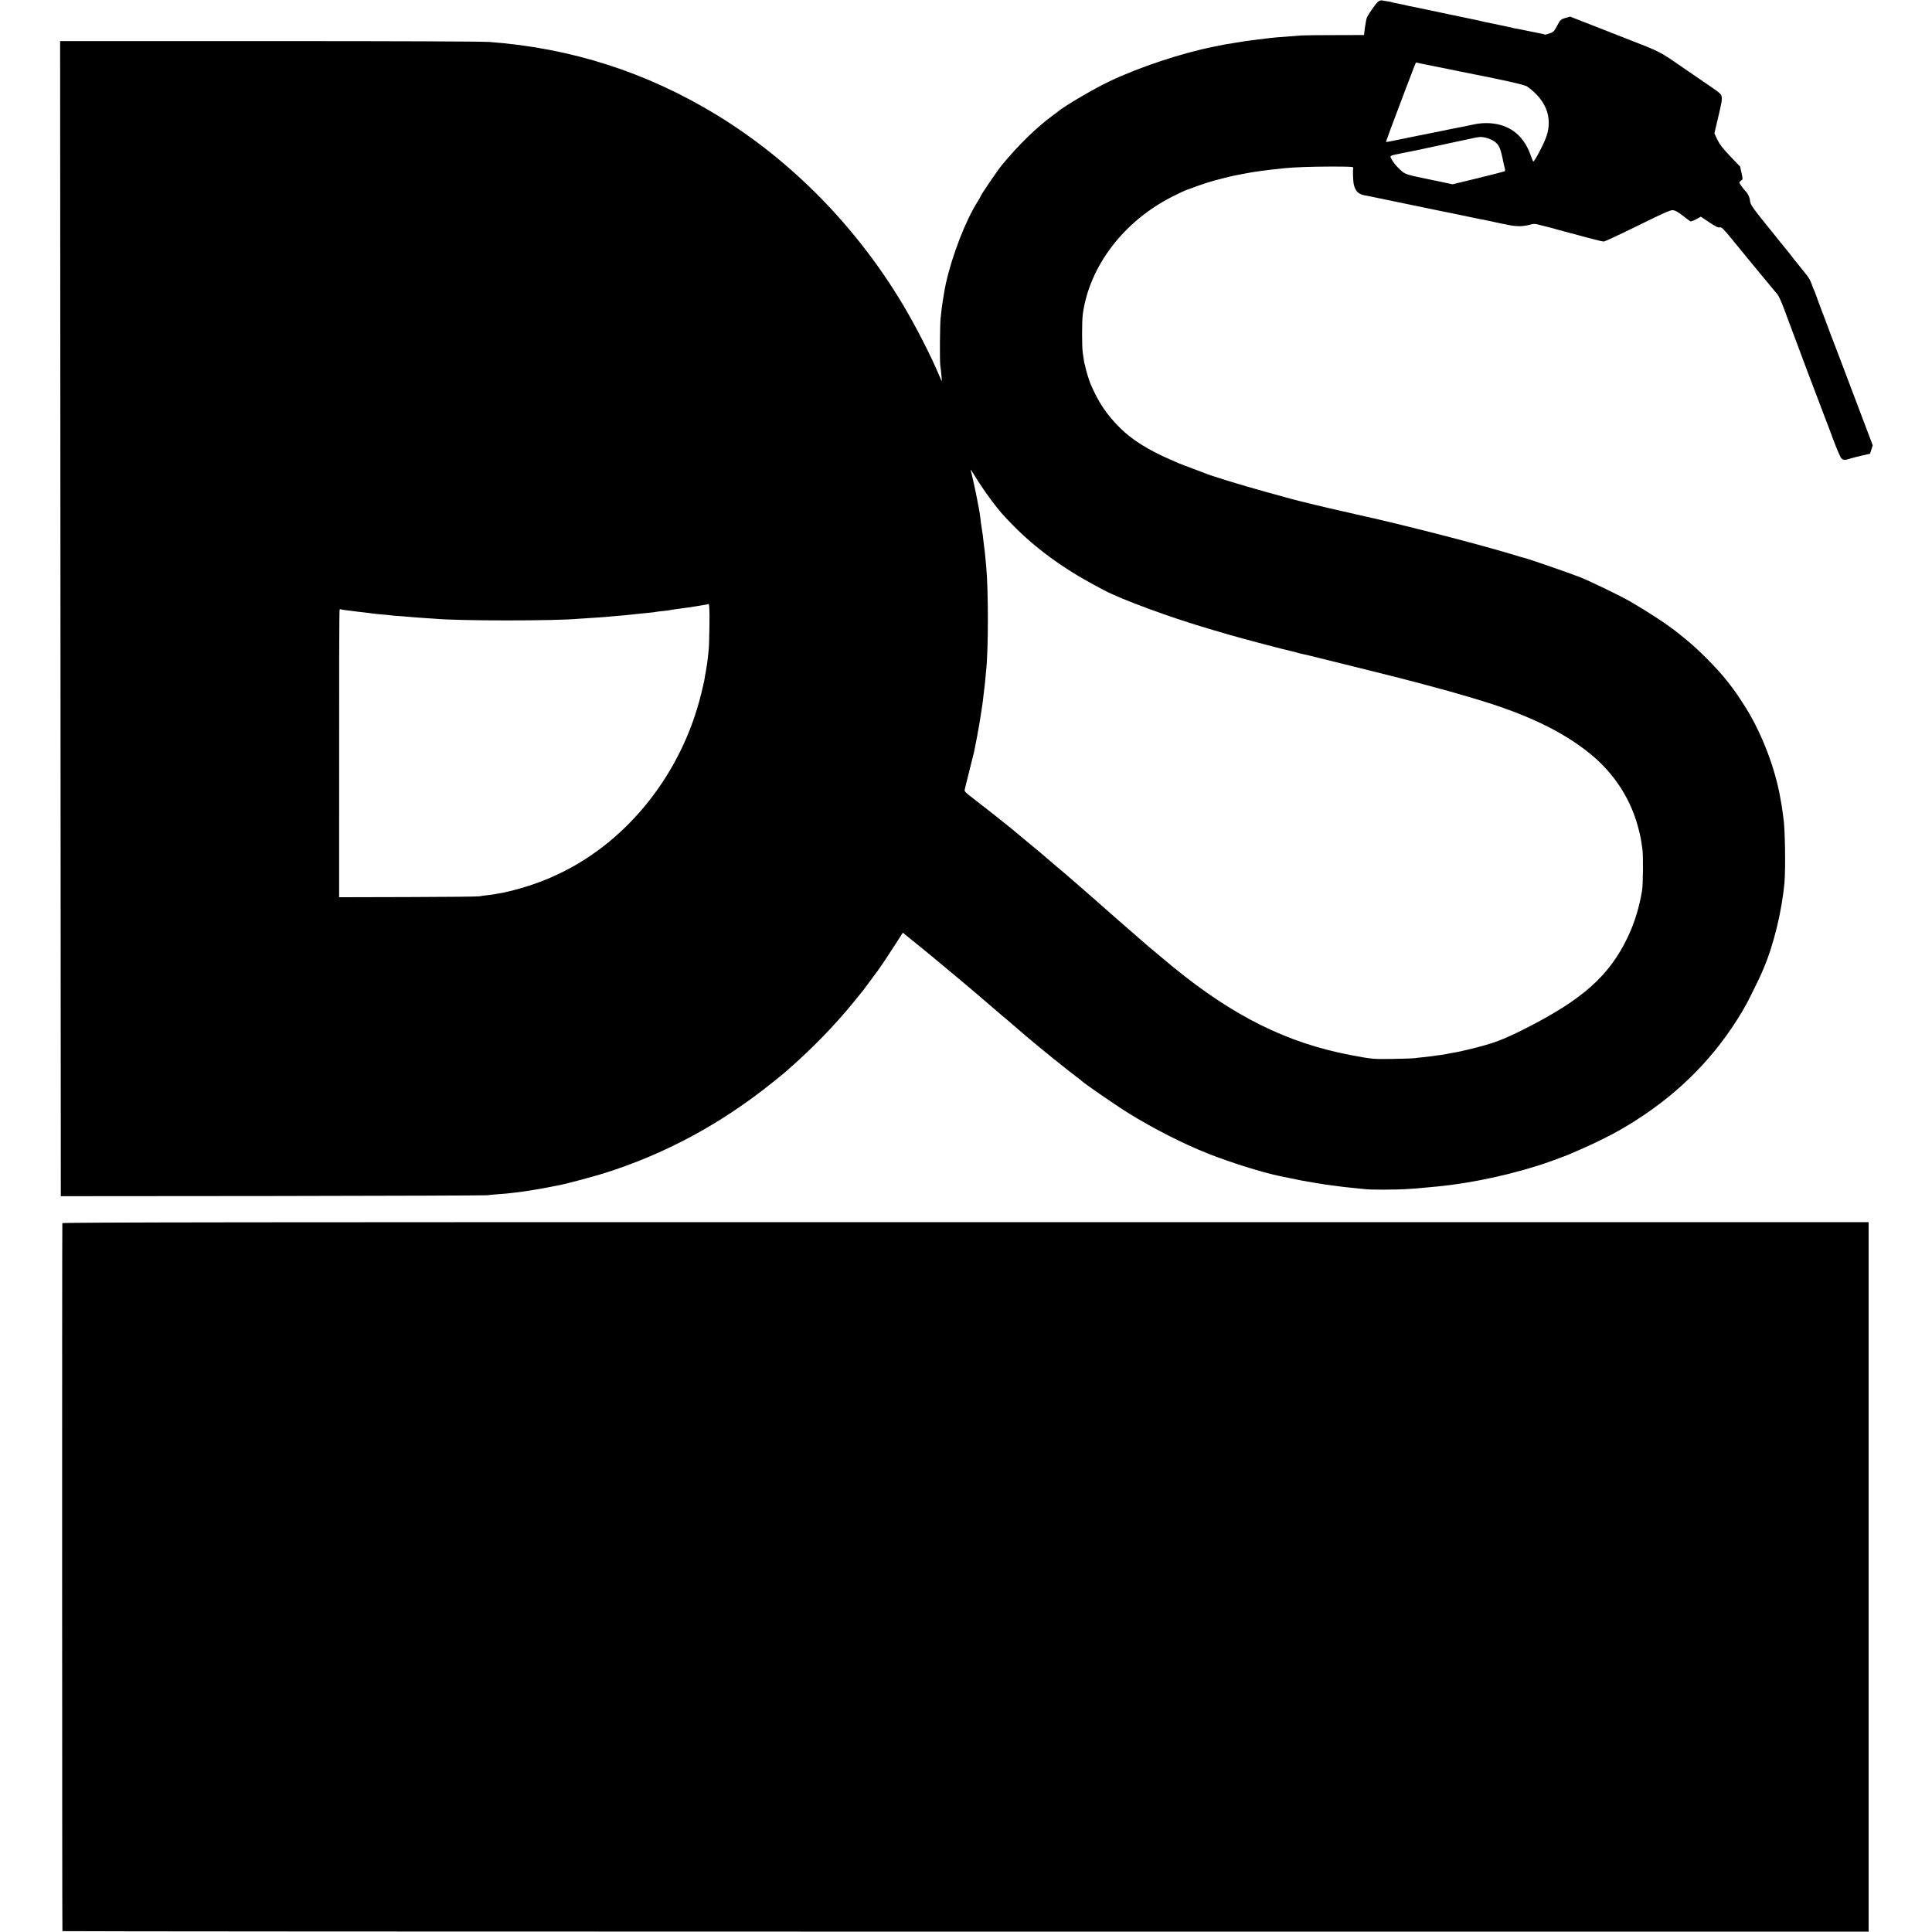 <?xml version="1.0" standalone="no"?>
<!DOCTYPE svg PUBLIC "-//W3C//DTD SVG 20010904//EN"
 "http://www.w3.org/TR/2001/REC-SVG-20010904/DTD/svg10.dtd">
<svg version="1.0" xmlns="http://www.w3.org/2000/svg"
 width="2256pt" height="2256pt" viewBox="0 0 2256 2256"
 preserveAspectRatio="xMidYMid meet">
<g transform="translate(0,2256) scale(0.1,-0.1)"
fill="#000000" stroke="none">
<path d="M16100 22547 c-22 -11 -110 -133 -138 -191 -6 -11 -16 -62 -23 -113
l-12 -92 -341 -1 c-187 0 -361 -2 -386 -4 -44 -3 -161 -12 -290 -22 -36 -3
-135 -14 -219 -25 -156 -20 -172 -22 -271 -39 -30 -6 -68 -12 -85 -14 -16 -2
-55 -9 -85 -16 -30 -6 -66 -14 -80 -16 -372 -74 -869 -239 -1215 -404 -184
-88 -519 -284 -598 -350 -7 -6 -34 -27 -62 -47 -192 -141 -396 -340 -594 -578
-52 -63 -251 -355 -251 -369 0 -3 -15 -29 -33 -58 -142 -224 -298 -625 -373
-963 -12 -51 -42 -236 -48 -290 -4 -33 -9 -80 -12 -105 -9 -74 -12 -503 -4
-561 11 -72 20 -183 16 -178 -2 2 -15 31 -29 64 -96 230 -272 572 -422 825
-546 914 -1302 1684 -2178 2219 -817 498 -1697 780 -2652 851 -90 6 -1001 10
-2576 10 l-2437 0 4 -6710 c2 -3690 4 -6725 4 -6744 l0 -34 2473 2 c1359 2
2488 6 2507 9 19 3 76 9 125 12 50 3 104 8 120 10 17 2 55 7 85 10 91 9 309
45 410 66 52 11 107 22 121 24 55 10 378 96 484 129 722 224 1385 581 2000
1077 66 53 131 106 145 119 311 273 562 531 785 805 53 66 105 129 114 140 9
11 49 65 89 120 40 55 78 107 85 115 24 31 155 228 221 332 l68 107 156 -126
c136 -110 234 -191 456 -377 28 -22 86 -72 130 -109 45 -38 90 -76 101 -85 27
-23 297 -254 311 -267 6 -5 33 -28 60 -50 26 -22 56 -47 64 -55 14 -13 93 -81
170 -146 174 -147 458 -377 575 -464 33 -25 62 -47 65 -51 24 -27 397 -284
550 -379 286 -177 632 -354 920 -468 265 -106 656 -228 850 -266 14 -2 70 -14
125 -26 102 -22 147 -30 295 -55 92 -15 146 -23 206 -30 22 -3 73 -9 114 -15
41 -5 107 -12 145 -15 39 -3 88 -8 110 -11 54 -8 335 -7 465 0 110 7 158 10
275 22 39 3 81 8 95 9 430 41 930 153 1327 294 116 42 206 76 238 91 11 5 74
32 140 61 110 47 348 165 420 208 17 10 46 27 65 38 71 40 147 89 240 152 500
340 892 766 1183 1286 28 51 161 321 178 363 5 12 13 32 19 45 119 275 216
672 247 1007 15 169 7 661 -13 764 -2 11 -6 42 -9 67 -3 25 -8 56 -10 70 -3
13 -10 51 -15 84 -58 343 -211 746 -396 1047 -151 244 -268 392 -469 593 -104
103 -157 152 -265 240 -25 20 -53 43 -63 51 -117 95 -335 239 -557 368 -117
68 -481 244 -595 288 -142 55 -596 212 -645 223 -8 1 -76 21 -150 44 -429 129
-1311 355 -1820 466 -8 2 -45 10 -81 19 -37 8 -78 18 -90 20 -119 26 -510 120
-584 141 -27 8 -158 44 -290 80 -290 80 -653 191 -730 225 -11 5 -72 27 -135
51 -63 23 -133 50 -155 59 -22 10 -69 31 -105 46 -254 111 -444 231 -577 363
-161 159 -255 300 -348 516 -17 39 -54 160 -61 198 -2 17 -7 33 -9 36 -2 4 -6
24 -9 46 -3 22 -9 63 -13 90 -10 65 -10 363 0 440 75 566 480 1096 1056 1384
64 32 130 63 146 69 204 76 286 103 440 141 66 17 131 32 145 34 14 3 66 13
115 22 50 9 104 19 120 20 17 2 44 6 60 9 29 5 174 21 265 31 130 13 312 19
550 20 224 0 265 -2 262 -14 -7 -33 -2 -163 7 -199 22 -82 56 -112 141 -126
14 -2 61 -11 105 -21 130 -27 408 -85 435 -90 36 -7 53 -10 170 -35 58 -12
114 -24 125 -26 35 -6 390 -80 485 -100 14 -3 38 -7 54 -10 16 -3 59 -12 95
-20 36 -8 77 -17 91 -20 14 -2 61 -12 105 -21 95 -19 165 -19 245 2 53 14 64
14 117 -1 32 -8 85 -22 118 -30 33 -8 74 -19 90 -25 24 -7 282 -76 355 -95 8
-2 49 -12 90 -23 41 -12 85 -21 98 -21 12 0 191 83 397 185 314 154 380 183
410 181 26 -3 59 -21 113 -63 42 -33 83 -63 89 -67 7 -4 37 6 68 23 l56 31 98
-66 c76 -50 103 -64 122 -59 22 5 38 -10 146 -142 67 -81 169 -206 228 -278
59 -71 116 -141 128 -155 12 -14 51 -61 87 -105 36 -44 75 -91 87 -105 12 -13
43 -81 69 -150 25 -69 57 -152 69 -185 12 -33 111 -296 219 -585 109 -289 202
-534 207 -545 5 -11 43 -111 84 -223 42 -112 85 -212 96 -223 23 -23 41 -24
100 -5 24 8 87 24 140 36 l96 22 15 49 16 49 -120 317 c-66 175 -123 327 -128
338 -5 11 -50 130 -100 265 -51 135 -96 254 -101 265 -5 11 -20 49 -33 85 -13
36 -37 101 -54 145 -90 239 -115 304 -129 345 -8 25 -18 50 -22 55 -4 6 -16
36 -26 68 -11 32 -35 77 -55 101 -19 24 -57 72 -85 106 -27 35 -54 68 -60 74
-5 6 -23 29 -39 51 -17 22 -32 42 -36 45 -3 3 -36 43 -73 90 -38 47 -74 92
-81 101 -259 319 -288 359 -291 403 -2 37 -27 91 -55 116 -16 15 -70 90 -70
98 0 5 10 16 21 24 21 14 21 14 5 88 l-17 75 -115 120 c-89 94 -122 136 -150
193 l-35 74 14 61 c71 296 77 329 71 364 -5 36 -15 44 -142 131 -76 51 -195
134 -267 183 -340 234 -274 200 -745 384 -107 42 -233 92 -280 110 -47 19
-141 56 -210 82 l-125 49 -50 -14 c-61 -17 -65 -21 -108 -102 -32 -59 -40 -66
-85 -81 -28 -10 -52 -15 -55 -13 -2 3 -17 7 -33 10 -16 3 -63 12 -104 21 -100
21 -159 32 -195 39 -16 2 -38 7 -47 10 -9 3 -25 6 -35 8 -10 2 -65 14 -123 26
-58 12 -116 24 -130 27 -14 2 -41 8 -60 13 -19 5 -46 11 -60 14 -14 2 -167 34
-340 71 -173 37 -346 73 -385 81 -73 14 -82 16 -155 33 -25 5 -60 13 -79 16
-19 3 -37 8 -40 10 -4 2 -27 6 -51 10 -25 3 -52 8 -60 10 -8 3 -26 -1 -40 -8z
m536 -738 c55 -11 110 -23 124 -25 14 -3 81 -16 150 -30 69 -14 134 -27 145
-30 492 -96 748 -153 779 -175 218 -156 297 -358 225 -578 -29 -88 -145 -309
-156 -297 -3 3 -15 34 -28 69 -44 128 -115 227 -207 290 -122 84 -293 111
-468 72 -41 -9 -97 -20 -125 -26 -96 -18 -111 -21 -230 -46 -66 -13 -131 -26
-145 -29 -14 -3 -70 -14 -125 -25 -55 -12 -109 -22 -120 -24 -11 -2 -40 -8
-65 -14 -25 -5 -61 -13 -80 -16 -19 -3 -55 -11 -79 -16 -24 -5 -45 -8 -46 -7
-3 3 80 228 221 598 109 286 126 330 129 330 2 0 47 -9 101 -21z m809 -897
c61 -42 77 -80 111 -252 3 -14 9 -41 14 -60 6 -21 6 -36 0 -40 -5 -3 -144 -39
-308 -79 l-300 -73 -128 27 c-71 15 -192 40 -268 56 -104 21 -150 36 -179 56
-48 34 -113 106 -138 155 -22 43 -33 38 146 74 99 19 166 33 355 74 124 27
239 52 255 55 17 3 86 18 155 33 117 26 129 27 185 15 33 -7 78 -26 100 -41z
m-5874 -4187 c105 -139 136 -175 259 -300 255 -261 584 -502 955 -700 50 -27
97 -52 105 -56 203 -109 784 -322 1235 -454 88 -26 189 -55 225 -66 142 -42
679 -184 740 -195 14 -3 39 -9 56 -15 17 -5 42 -12 55 -14 13 -2 42 -9 64 -14
22 -6 288 -72 590 -146 303 -75 615 -154 695 -176 80 -21 197 -53 260 -70 63
-17 144 -39 180 -50 36 -10 133 -39 215 -63 605 -178 1030 -379 1355 -641 294
-236 495 -552 580 -910 19 -80 22 -92 39 -215 10 -68 7 -406 -4 -475 -31 -194
-87 -375 -164 -540 -217 -459 -531 -739 -1221 -1086 -239 -120 -351 -162 -601
-224 -121 -30 -161 -38 -234 -50 -11 -2 -42 -8 -70 -14 -27 -5 -77 -13 -110
-16 -33 -4 -69 -9 -80 -11 -10 -2 -49 -6 -85 -10 -36 -3 -78 -8 -95 -11 -16
-2 -129 -6 -250 -8 -225 -4 -249 -2 -500 46 -737 142 -1359 450 -2063 1024
-59 48 -277 230 -282 235 -3 3 -54 48 -115 100 -60 52 -112 97 -115 100 -3 3
-23 20 -45 39 -22 19 -71 62 -110 96 -168 149 -329 290 -450 395 -168 146
-164 142 -275 235 -52 44 -97 83 -100 86 -3 3 -90 77 -195 163 -104 87 -201
167 -215 179 -55 46 -372 296 -453 357 -67 50 -86 70 -83 85 2 11 26 110 54
220 28 110 53 211 56 225 3 14 7 36 10 50 7 29 43 222 50 265 7 39 33 210 40
256 3 20 8 62 11 95 3 32 8 70 10 84 2 14 7 57 10 95 4 39 8 86 10 105 27 241
27 950 0 1225 -2 22 -7 69 -10 105 -3 36 -8 76 -10 90 -2 14 -7 50 -10 80 -3
30 -7 66 -9 80 -2 14 -7 47 -11 73 -4 27 -8 56 -10 65 -1 10 -6 44 -9 77 -11
94 -81 437 -113 550 -3 11 27 -34 67 -100 40 -66 117 -178 171 -250z m-3287
-1485 c-2 -118 -5 -235 -8 -260 -3 -25 -8 -72 -11 -105 -3 -33 -13 -98 -21
-145 -9 -47 -18 -98 -20 -115 -3 -16 -19 -86 -36 -155 -225 -922 -846 -1712
-1652 -2099 -274 -133 -603 -230 -861 -256 -27 -3 -61 -8 -75 -11 -14 -4 -388
-8 -832 -9 l-808 -2 0 816 c-1 1960 1 2534 6 2542 3 5 9 7 13 5 4 -3 30 -8 57
-11 27 -3 63 -8 81 -10 17 -3 73 -9 125 -15 51 -6 104 -12 118 -15 14 -2 59
-7 100 -10 41 -3 86 -8 100 -10 14 -2 68 -7 120 -10 52 -4 107 -8 122 -10 14
-2 73 -6 130 -10 56 -3 123 -8 148 -10 282 -26 1411 -26 1680 0 25 2 95 7 155
10 61 4 126 8 145 10 19 2 69 7 110 10 85 6 166 14 310 30 19 2 64 7 100 10
36 3 72 8 80 10 8 2 44 7 80 10 36 3 72 8 80 10 8 2 35 7 60 10 116 15 199 27
245 35 28 5 70 12 95 16 25 3 47 8 50 11 13 12 17 -68 14 -267z"/>
<path d="M728 8277 c-4 -10 -3 -8253 1 -8267 0 -3 4746 -6 10546 -6 l10545 0
0 4143 0 4142 -10544 0 c-8323 1 -10545 -2 -10548 -12z"/>
</g>
</svg>
